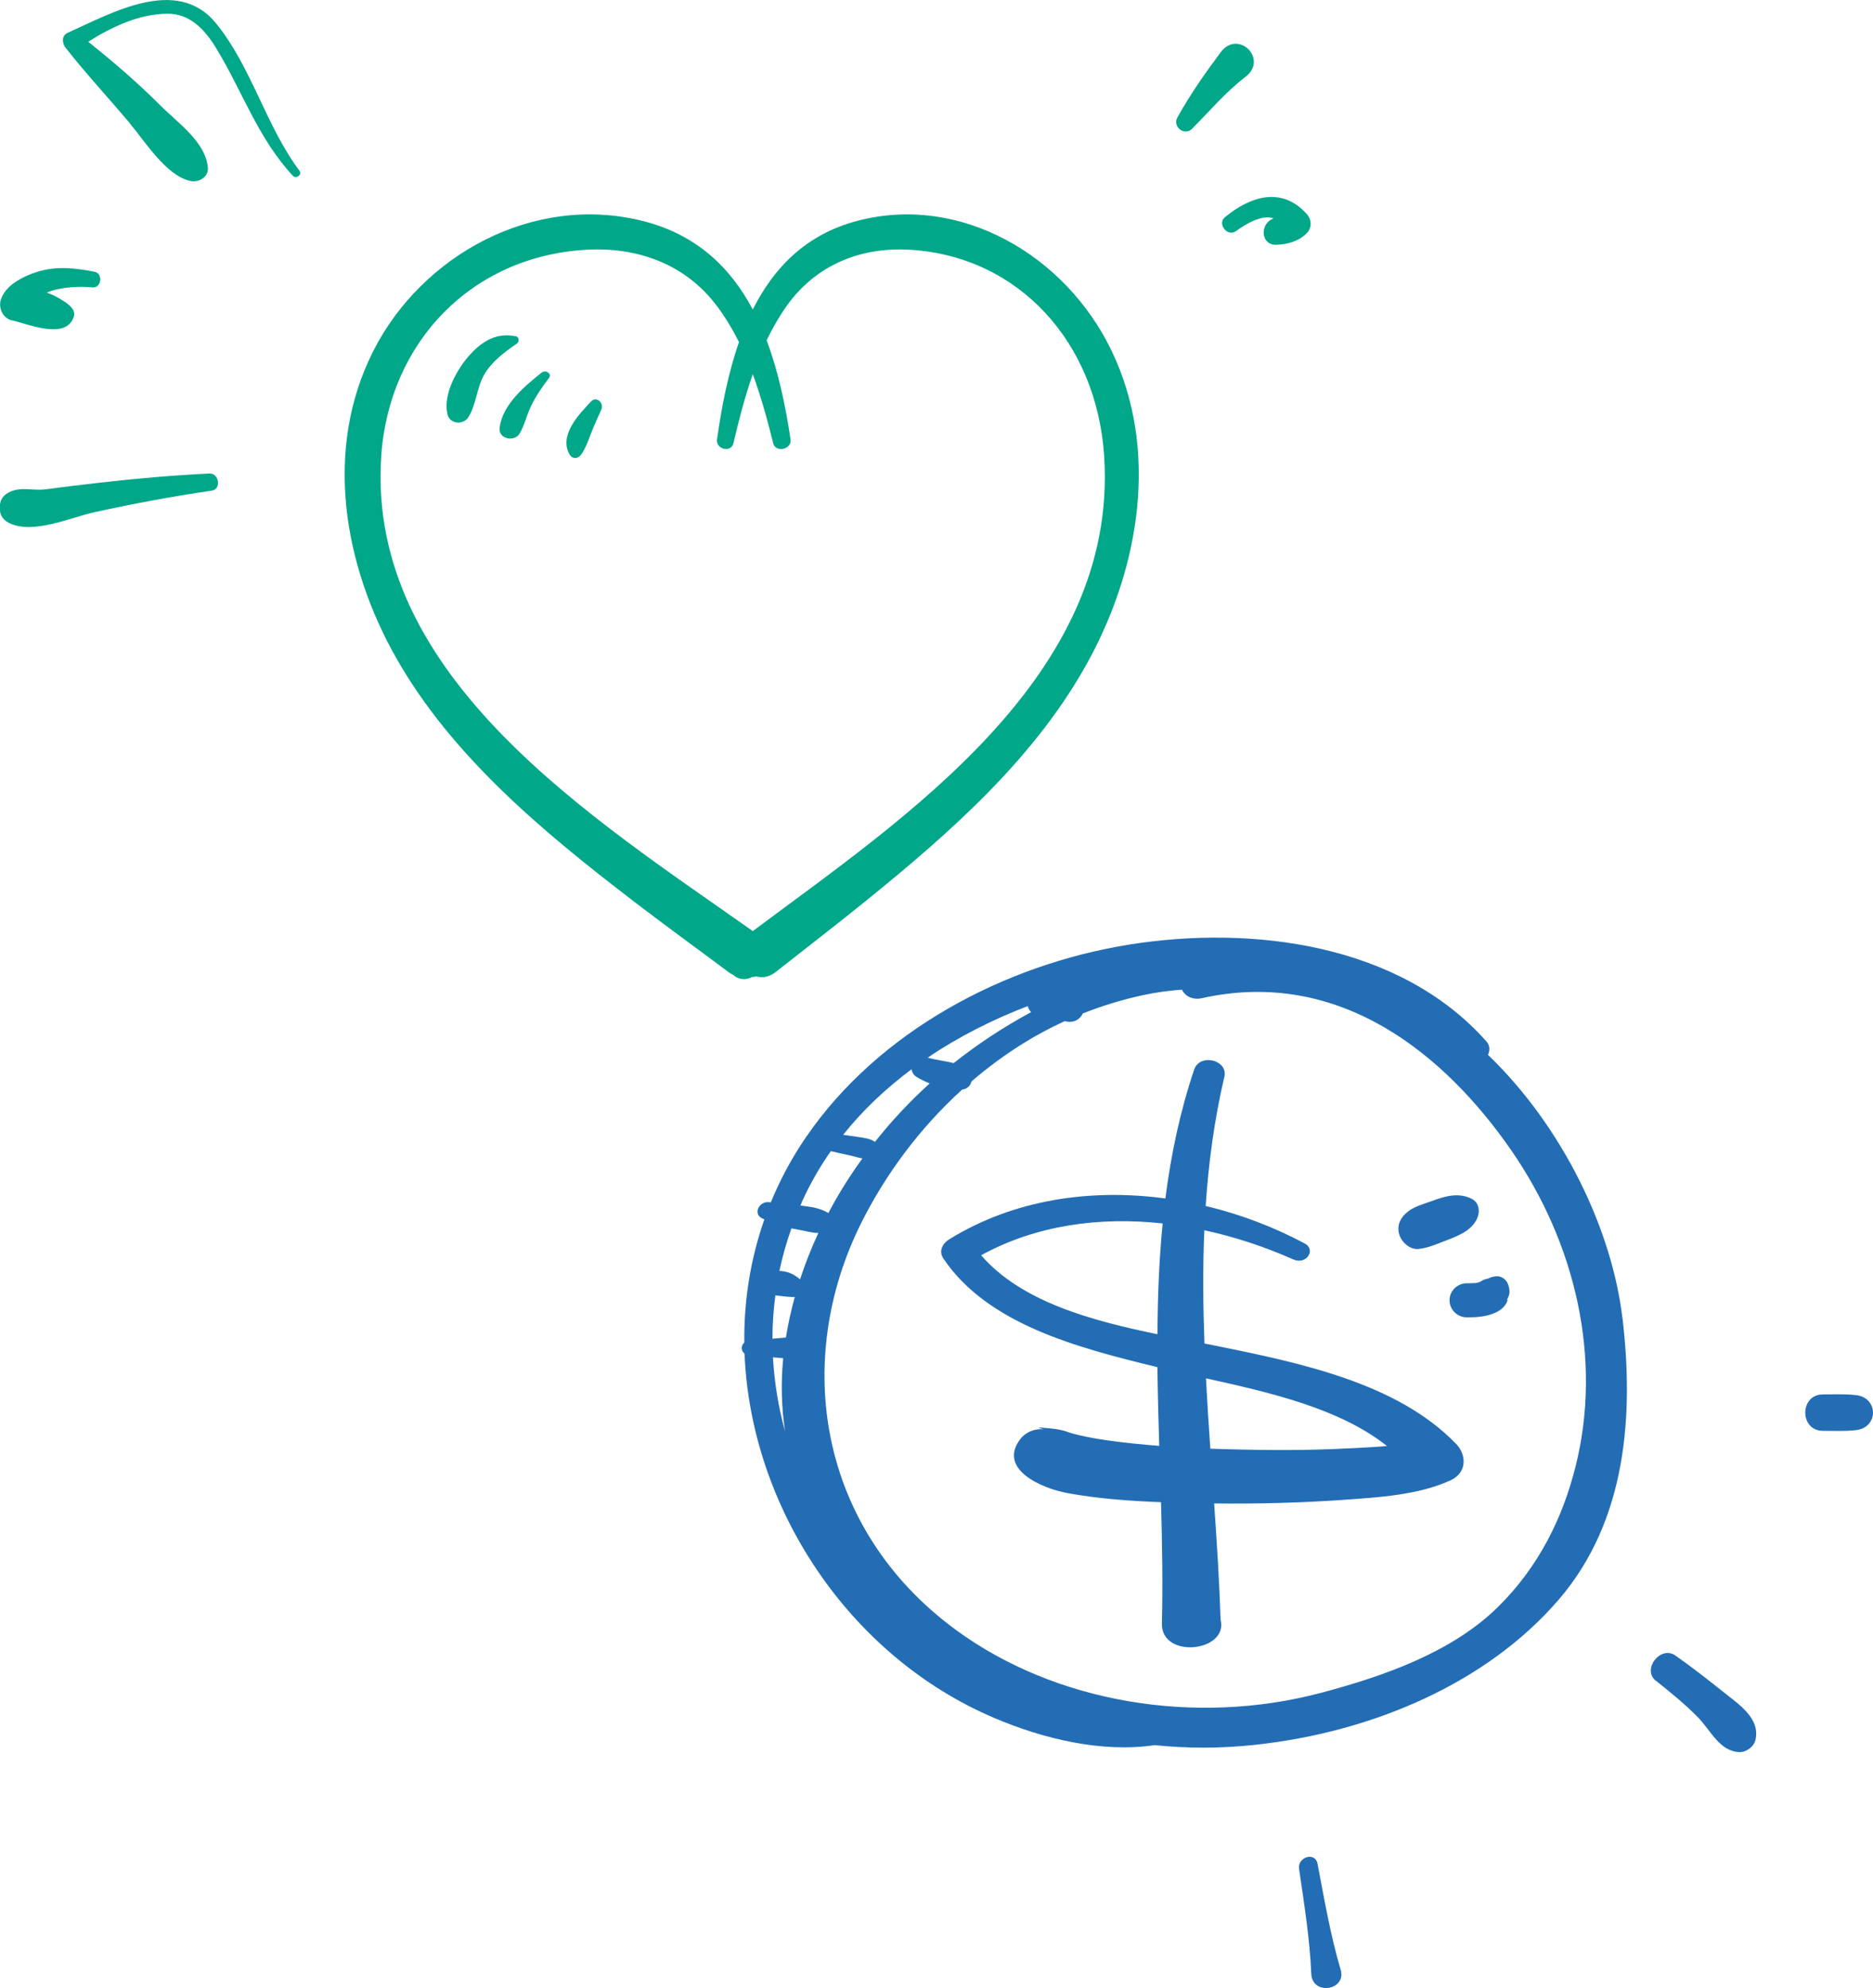 <svg width="196" height="208" viewBox="0 0 196 208" fill="none" xmlns="http://www.w3.org/2000/svg">
<g clip-path="url(#clip0_39_22)">
<path d="M152.374 151.068C146.206 144.671 135.994 142.572 126.974 140.75C126.669 140.691 126.352 140.625 126.041 140.566C125.895 136.612 125.855 132.658 126.027 128.717C129.244 129.41 132.394 130.46 135.359 131.78C136.676 132.361 137.781 130.763 136.517 130.09C133.294 128.374 129.793 127.04 126.166 126.176C126.471 121.641 127.073 117.133 128.125 112.651C128.536 110.901 125.551 110.162 124.962 111.911C123.473 116.334 122.533 120.836 121.951 125.39C114.155 124.334 106.1 125.489 99.357 129.648C98.582 130.13 98.212 130.935 98.728 131.687C103.374 138.552 112.692 140.995 121.117 143.041C121.15 145.787 121.223 148.533 121.309 151.272C119.502 151.134 117.702 150.955 115.922 150.705C114.552 150.513 113.182 150.262 111.865 149.873C111.157 149.596 110.627 149.523 109.853 149.444C108.311 149.285 108.602 149.391 109.184 149.53C108.231 149.47 107.325 149.827 106.749 150.592C104.439 153.655 108.834 155.688 111.739 156.223C114.922 156.804 118.218 157.041 121.494 157.167C121.613 161.424 121.693 165.655 121.587 169.84C121.487 173.623 128.595 172.831 127.728 169.451C127.596 165.418 127.338 161.365 127.053 157.299C131.56 157.352 136.08 157.239 140.574 156.923C144.306 156.659 148.41 156.421 151.785 154.883C153.539 154.084 153.486 152.21 152.367 151.054L152.374 151.068ZM102.666 131.331C108.47 128.156 115.108 127.285 121.666 128.004C121.289 131.846 121.143 135.714 121.123 139.595C114.168 138.163 106.868 136.189 102.672 131.331H102.666ZM141.183 151.53C136.768 151.774 132.328 151.741 127.907 151.609C127.49 151.596 127.073 151.582 126.656 151.569C126.484 149.12 126.325 146.665 126.199 144.209C132.884 145.688 140.203 147.358 145.14 151.292C143.803 151.411 142.453 151.464 141.183 151.536V151.53Z" fill="#236DB5"/>
<path d="M169.779 137.912C168.707 128.816 163.664 118.024 155.709 110.36C155.921 109.931 155.921 109.383 155.564 108.98C146.484 98.723 130.998 96.775 118.165 98.828C105.061 100.927 91.931 107.911 84.354 118.961C82.845 121.159 81.627 123.449 80.661 125.799C80.595 125.793 80.535 125.786 80.469 125.78C79.509 125.648 78.728 126.955 79.754 127.476C79.834 127.516 79.906 127.542 79.986 127.582C78.516 131.773 77.841 136.13 77.888 140.473C77.524 140.77 77.537 141.344 77.914 141.628C78.55 157.616 88.755 173.24 104.042 179.742C109.158 181.92 115.253 183.405 120.832 182.587C124.241 182.937 127.761 182.943 131.335 182.554C143.744 181.214 155.623 176.039 163.082 167.398C170.296 159.041 170.957 147.866 169.786 137.912H169.779ZM107.55 105.264C107.616 105.502 107.729 105.72 107.901 105.898C104.922 107.495 102.176 109.343 99.793 111.231C98.907 110.994 97.993 110.921 97.08 110.657C100.33 108.459 103.877 106.67 107.55 105.264ZM95.392 111.858C95.432 112.175 95.591 112.479 95.915 112.677C96.352 112.941 96.809 113.165 97.285 113.357C95.194 115.251 93.275 117.297 91.561 119.469C91.064 119.119 90.389 119.04 89.754 118.948C89.244 118.868 88.735 118.802 88.232 118.73C90.297 116.136 92.732 113.858 95.399 111.865L95.392 111.858ZM83.904 125.773C84.757 123.879 85.776 122.103 86.941 120.44C87.557 120.591 88.172 120.723 88.801 120.855C89.264 120.948 89.754 121.113 90.244 121.205C88.913 123.04 87.716 124.948 86.683 126.915C86.147 126.578 85.406 126.38 85.055 126.314C84.625 126.242 84.195 126.182 83.765 126.129C83.818 126.011 83.857 125.892 83.91 125.773H83.904ZM80.886 142.011C81.243 142.044 81.6 142.071 81.958 142.104C81.706 144.704 81.779 147.259 82.15 149.747C81.455 147.226 81.031 144.638 80.886 142.011ZM82.243 139.945C82.203 139.945 82.156 139.945 82.123 139.952L80.833 140.064C80.833 138.559 80.939 137.047 81.137 135.529C81.786 135.608 82.428 135.694 83.076 135.707C83.109 135.707 83.136 135.694 83.169 135.694C82.785 137.1 82.468 138.519 82.243 139.938V139.945ZM83.718 133.852C83.109 133.331 82.567 133.067 81.733 132.981C81.673 132.981 81.62 132.981 81.561 132.975C81.872 131.483 82.295 129.998 82.818 128.519C83.056 128.565 83.295 128.618 83.546 128.658C84.208 128.763 84.956 129.001 85.638 129.001C84.896 130.592 84.254 132.215 83.725 133.852H83.718ZM164.875 153.424C163.532 158.817 161.01 163.939 156.748 168.137C151.997 172.811 144.975 175.332 138.211 177.121C125.081 180.593 110.455 178.177 100.025 170.527C85.604 159.946 82.924 142.335 90.144 127.912C92.666 122.875 96.226 118.043 100.687 113.997C101.216 113.944 101.561 113.575 101.666 113.139C103.38 111.667 105.22 110.307 107.179 109.099C108.536 108.261 109.952 107.508 111.421 106.835C111.455 106.842 111.481 106.855 111.514 106.862C112.388 107.06 113.03 106.637 113.308 106.036C115.333 105.231 117.444 104.584 119.621 104.116C120.971 103.819 122.321 103.647 123.678 103.541C123.996 104.188 124.75 104.663 125.783 104.432C140.296 101.211 151.275 110.459 158.092 120.274C164.922 130.11 167.681 142.203 164.875 153.437V153.424Z" fill="#236DB5"/>
<path d="M154.022 125.436C152.678 124.743 151.269 125.126 149.919 125.628C149.085 125.938 148.105 126.182 147.39 126.717C146.616 127.298 146.14 128.116 146.411 129.113C146.643 129.945 147.536 130.783 148.463 130.671C149.343 130.565 150.038 130.295 150.852 129.971C152.202 129.436 153.903 128.928 154.564 127.509C154.895 126.789 154.803 125.839 154.022 125.436Z" fill="#236DB5"/>
<path d="M157.966 135.107C157.933 134.757 157.887 134.466 157.708 134.156C157.496 133.786 157.046 133.503 156.609 133.529C156.259 133.549 155.981 133.641 155.696 133.78C155.465 133.819 155.239 133.886 155.054 134.011C155.014 134.044 154.968 134.064 154.922 134.09C154.922 134.084 154.71 134.183 154.644 134.196C154.551 134.209 154.512 134.222 154.498 134.229C154.439 134.229 154.379 134.242 154.32 134.242C154.035 134.262 153.757 134.262 153.472 134.262C152.5 134.268 151.686 135.067 151.686 136.044C151.686 137.021 152.5 137.82 153.472 137.826C154.512 137.833 155.517 137.773 156.477 137.344C157.04 137.094 157.675 136.585 157.774 135.932C157.622 136.156 157.648 136.07 157.854 135.661C157.926 135.483 157.966 135.298 157.96 135.107H157.966Z" fill="#236DB5"/>
<path d="M135.941 195.531C136.471 199.188 137.06 202.812 137.219 206.508C137.318 208.832 140.931 208.244 140.296 206.092C139.217 202.449 138.588 198.732 137.874 194.996C137.629 193.709 135.763 194.283 135.941 195.531Z" fill="#236DB5"/>
<path d="M173.287 175.847C174.809 177.068 176.338 178.303 177.701 179.695C179.005 181.029 179.938 183.22 181.99 183.313C182.744 183.346 183.551 182.752 183.71 182.006C184.193 179.742 181.93 178.296 180.362 177.042C178.714 175.722 177.053 174.428 175.325 173.213C173.763 172.118 171.785 174.666 173.28 175.86L173.287 175.847Z" fill="#236DB5"/>
<path d="M190.759 149.701C191.91 149.701 193.081 149.761 194.226 149.629C196.589 149.358 196.589 146.236 194.226 145.965C193.081 145.833 191.91 145.892 190.759 145.892C188.297 145.892 188.297 149.701 190.759 149.701Z" fill="#236DB5"/>
<path d="M66.187 94.208C69.509 96.755 72.898 99.211 76.246 101.713C76.412 101.832 76.577 101.931 76.743 102.01C76.829 102.089 76.921 102.155 77.027 102.221C77.53 102.518 78.186 102.505 78.695 102.221C78.847 102.221 78.993 102.195 79.139 102.155C79.774 102.327 80.482 102.234 81.15 101.713C84.32 99.211 87.53 96.755 90.667 94.208C99.443 87.098 108.536 79.144 114.062 68.84C119.257 59.15 121.282 47.044 116.332 36.721C111.501 26.654 100.469 20.284 89.727 23.103C84.367 24.509 80.985 27.981 78.775 32.384C76.438 27.981 72.865 24.509 67.193 23.103C55.836 20.284 44.169 26.654 39.066 36.721C33.831 47.044 35.969 59.15 41.462 68.84C47.299 79.144 56.915 87.098 66.194 94.208H66.187ZM39.894 47.711C40.714 35.797 49.344 26.832 61.316 26.133C66.743 25.816 71.746 27.644 75.035 32.034C75.922 33.215 76.67 34.476 77.332 35.797C76.207 39.011 75.519 42.516 75.035 45.975C74.89 47.011 76.505 47.401 76.749 46.378C77.312 43.975 77.941 41.519 78.775 39.15C79.648 41.519 80.317 43.982 80.912 46.378C81.17 47.407 82.878 47.018 82.725 45.975C82.203 42.45 81.455 38.873 80.224 35.612C80.826 34.358 81.508 33.156 82.302 32.034C85.419 27.644 90.151 25.816 95.28 26.133C106.603 26.839 114.763 35.797 115.544 47.711C117.06 70.874 94.473 85.673 78.775 97.416C62.183 85.679 38.305 70.874 39.9 47.711H39.894Z" fill="#00A789"/>
<path d="M53.95 35.183C51.978 34.786 50.496 35.664 49.179 37.11C47.815 38.608 46.333 41.282 46.823 43.348C47.074 44.391 48.497 44.49 49.026 43.632C49.84 42.318 49.874 40.628 50.648 39.236C51.396 37.889 52.805 36.82 54.063 35.968C54.347 35.777 54.361 35.255 53.957 35.169L53.95 35.183Z" fill="#00A789"/>
<path d="M54.374 45.361C54.91 44.457 55.108 43.434 55.565 42.496C56.068 41.447 56.736 40.477 57.445 39.552C57.802 39.084 57.081 38.668 56.697 38.972C54.897 40.397 52.534 42.378 52.282 44.794C52.163 45.955 53.844 46.259 54.38 45.361H54.374Z" fill="#00A789"/>
<path d="M60.787 47.605C61.224 46.998 61.541 46.18 61.799 45.473C62.13 44.582 62.547 43.711 62.931 42.84C63.222 42.173 62.435 41.407 61.852 42.008C60.575 43.341 58.417 45.605 59.635 47.599C59.913 48.054 60.495 47.995 60.78 47.599L60.787 47.605Z" fill="#00A789"/>
<path d="M13.54 12.852C15.155 14.766 17.399 18.41 19.94 18.938C20.781 19.116 21.833 18.542 21.753 17.558C21.529 14.839 18.564 12.825 16.737 10.99C14.421 8.66 11.82 6.436 9.232 4.37C11.694 2.805 14.54 1.479 17.458 1.432C19.881 1.393 21.456 3.122 22.614 5.03C25.393 9.584 26.942 14.39 30.655 18.403C30.986 18.76 31.641 18.278 31.343 17.875C27.796 13.116 26.333 7.03 22.614 2.449C18.517 -2.594 11.615 1.406 7.061 3.446C6.42 3.736 6.506 4.548 6.863 4.997C8.987 7.697 11.337 10.231 13.554 12.852H13.54Z" fill="#00A789"/>
<path d="M1.251 33.519C2.879 33.862 6.903 35.632 7.723 33.143C8.021 32.225 6.744 31.546 6.155 31.196C5.771 30.965 5.341 30.773 4.891 30.615C6.413 29.988 8.412 29.935 9.682 30.067C10.615 30.159 10.814 28.621 9.901 28.436C7.895 28.041 5.917 27.816 3.938 28.43C2.429 28.899 0.49 29.856 0.066 31.44C-0.159 32.291 0.338 33.328 1.251 33.519Z" fill="#00A789"/>
<path d="M0.927 54.701C3.408 55.975 7.406 54.127 9.901 53.586C13.957 52.701 18.041 51.929 22.157 51.335C23.183 51.19 22.931 49.493 21.912 49.546C18.081 49.724 14.268 50.068 10.457 50.497C8.55 50.708 6.651 50.952 4.752 51.196C3.402 51.368 2.197 50.866 0.92 51.52C0.199 51.889 -0.053 52.503 -8.61287e-06 53.111C-0.06 53.718 0.192 54.332 0.92 54.701H0.927Z" fill="#00A789"/>
<path d="M124.744 13.472C126.544 11.664 128.291 9.598 130.329 8.046C132.765 6.185 129.555 3.03 127.741 5.466C126.08 7.69 124.558 9.862 123.208 12.291C122.672 13.255 123.949 14.271 124.744 13.472Z" fill="#00A789"/>
<path d="M129.31 24.199C130.495 23.354 132.056 22.436 133.268 22.846C133.129 22.912 132.99 22.984 132.857 23.083C131.838 23.823 132.083 25.658 133.545 25.611C134.723 25.578 135.915 25.248 136.749 24.39C137.311 23.816 137.265 22.978 136.749 22.397C134.141 19.479 130.845 20.522 128.172 22.733C127.358 23.407 128.443 24.813 129.303 24.199H129.31Z" fill="#00A789"/>
</g>
<defs>
<clipPath id="clip0_39_22">
<rect width="196" height="208" fill="white"/>
</clipPath>
</defs>
</svg>
